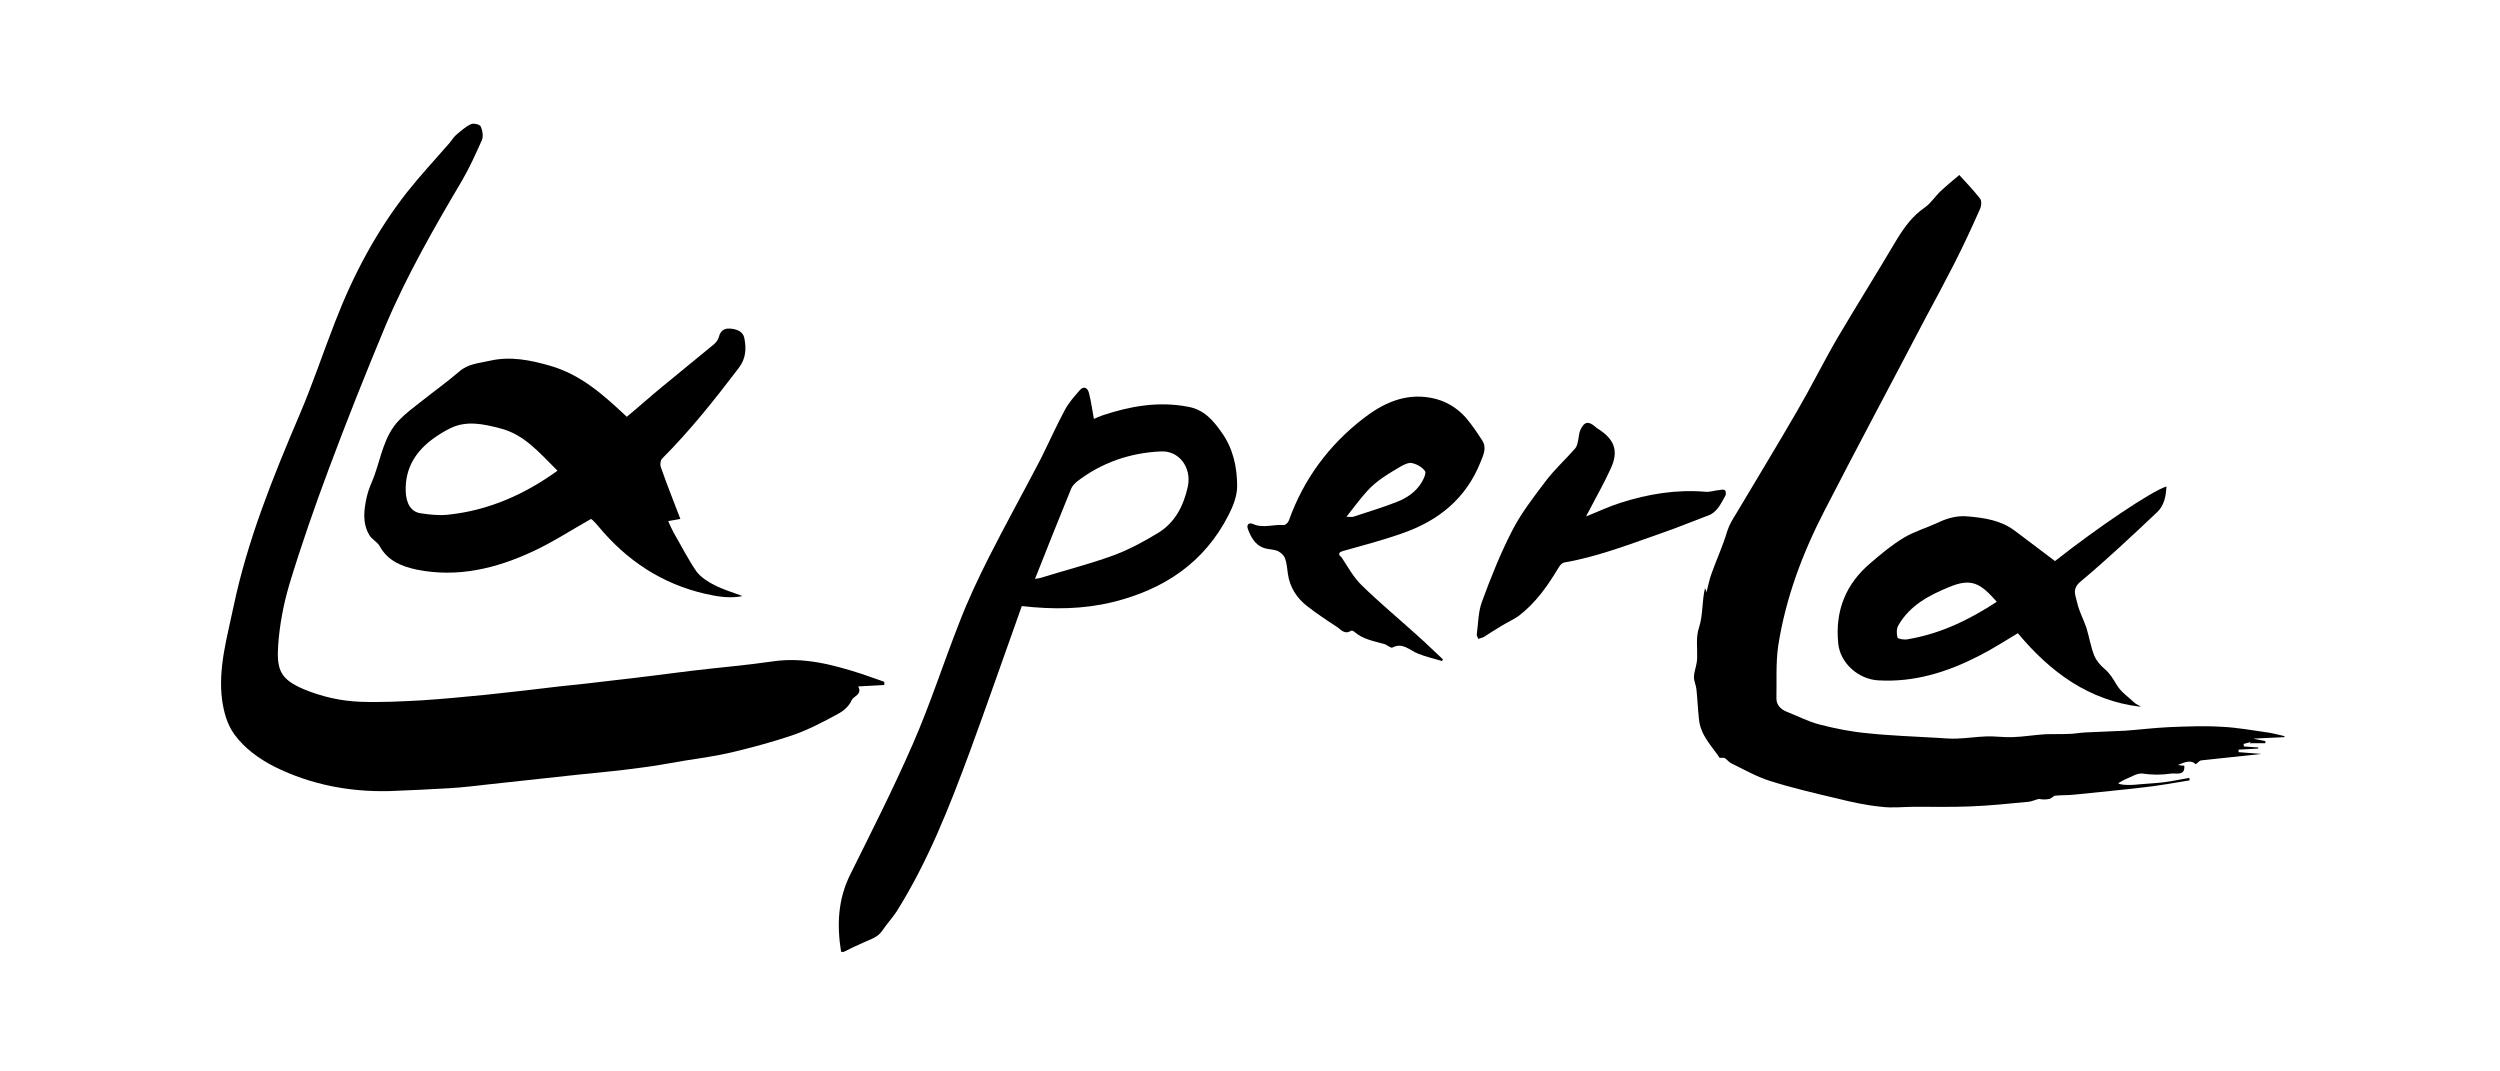 <?xml version="1.0" encoding="utf-8"?>
<!-- Generator: Adobe Illustrator 24.0.2, SVG Export Plug-In . SVG Version: 6.00 Build 0)  -->
<svg version="1.1" id="Capa_1" xmlns="http://www.w3.org/2000/svg" xmlns:xlink="http://www.w3.org/1999/xlink" x="0px" y="0px"
	 viewBox="0 0 700 300" style="enable-background:new 0 0 700 300;" xml:space="preserve">
<g>
	<path d="M238.5,196c0.6-1.2,3-1.5,1.8-3.8c2.6-0.1,4.9-0.3,7.3-0.4c0-0.3,0-0.6,0-0.9c-2.1-0.7-4.2-1.5-6.3-2.2
		c-8.1-2.6-16.3-4.8-25-3.5c-7.5,1.1-15,1.7-22.5,2.6c-7.3,0.9-14.7,1.9-22,2.7c-5,0.6-10.1,1.2-15.2,1.7
		c-6.7,0.8-13.5,1.6-20.2,2.3c-6.1,0.6-12.2,1.2-18.4,1.6c-5.7,0.3-11.3,0.6-17,0.4c-5.5-0.2-10.8-1.4-15.9-3.5
		c-6.6-2.8-7.7-5.4-7.2-12.5c0.4-5.6,1.5-11.4,3.1-16.8c3.3-10.9,7.1-21.8,11.1-32.5c5-13.4,10.3-26.7,15.8-39.9
		c6-14.2,13.7-27.6,21.5-40.8c2.1-3.6,3.8-7.4,5.5-11.2c0.5-1.1,0.2-2.8-0.3-3.9c-0.3-0.6-2.1-1-2.8-0.6c-1.5,0.7-2.8,1.9-4.1,3
		c-0.7,0.6-1.2,1.5-1.8,2.2c-4,4.6-8.2,9.1-12,13.9c-8.6,11-15.1,23.3-20.1,36.3c-3.4,8.7-6.3,17.5-10,26.1
		c-7.4,17.4-14.5,34.9-18.4,53.5c-1.8,8.7-4.4,17.3-3.2,26.3c0.5,3.4,1.4,6.7,3.4,9.5c2.9,4,7,6.9,11.3,9.1c10.1,5,21,7.1,32.3,6.8
		c5.6-0.2,11.1-0.5,16.6-0.8c3.7-0.2,7.5-0.7,11.2-1.1c8.3-0.9,16.6-1.8,24.9-2.7c5.7-0.6,11.5-1.1,17.2-1.9c4.2-0.5,8.3-1.3,12.5-2
		c4.4-0.7,8.8-1.3,13.1-2.3c5.8-1.4,11.5-2.9,17.1-4.8c4.1-1.4,8-3.4,11.9-5.5C235.7,199.4,237.5,198.2,238.5,196z"/>
	<path d="M631.1,206.8c2.9-0.1,5.7-0.3,8.6-0.4c0-0.1-0.1-0.2-0.1-0.3c-1.5-0.3-3.1-0.8-4.6-1c-4.3-0.6-8.6-1.4-12.9-1.6
		c-4.9-0.3-9.8-0.1-14.8,0.1c-4.1,0.2-8.2,0.7-12.3,1c-3.8,0.2-7.6,0.3-11.4,0.5c-1.5,0.1-3,0.4-4.5,0.4c-2.2,0.1-4.4,0-6.6,0.1
		c-3,0.2-6,0.7-9,0.8c-2.5,0.1-4.9-0.3-7.4-0.2c-2.7,0.1-5.4,0.5-8.1,0.6c-1.8,0.1-3.7-0.1-5.5-0.2c-6.6-0.4-13.2-0.6-19.7-1.3
		c-4.4-0.4-8.9-1.3-13.2-2.4c-3.2-0.8-6.2-2.4-9.3-3.6c-1.7-0.7-2.9-1.9-2.9-3.7c0.1-4.9-0.2-9.9,0.5-14.8
		c2.1-13.4,6.8-25.9,13-37.9c9.2-17.9,18.7-35.6,28-53.4c2.8-5.2,5.6-10.4,8.3-15.7c2.6-5.1,5-10.3,7.3-15.5
		c0.3-0.8,0.4-2.1-0.1-2.7c-1.7-2.2-3.6-4.2-5.8-6.6c-1.9,1.6-3.6,3-5.2,4.5c-1.6,1.5-2.8,3.5-4.6,4.7c-3.3,2.3-5.5,5.3-7.6,8.7
		c-5.5,9.3-11.2,18.4-16.7,27.7c-3.9,6.7-7.3,13.6-11.2,20.3c-5.6,9.7-11.4,19.2-17.1,28.8c-1,1.6-2,3.2-2.6,5.1
		c-1.2,4.1-3,7.9-4.4,11.9c-0.6,1.6-0.9,3.4-1.4,5.2c-0.1-0.4-0.1-0.6-0.2-0.8c-0.1-0.2-0.2-0.3-0.2-0.4c-0.9,3.7-0.5,7.4-1.7,11.1
		c-0.9,2.6-0.4,5.7-0.5,8.5c0,0.5-0.1,1.1-0.2,1.6c-0.2,1.2-0.7,2.5-0.7,3.7c0,1.1,0.6,2.3,0.7,3.4c0.3,2.8,0.4,5.6,0.7,8.3
		c0.4,4.6,3.7,7.7,5.8,10.9c0.7,0,1.2-0.1,1.5,0.1c0.6,0.4,1.1,1.1,1.7,1.4c3.5,1.7,7,3.7,10.7,4.9c6.3,2,12.7,3.5,19.1,5
		c4,1,8.1,1.9,12.3,2.3c3.1,0.4,6.2,0,9.3,0c5.2,0,10.4,0.1,15.5-0.1c5.5-0.2,11-0.8,16.4-1.3c1-0.1,1.9-0.6,2.9-0.8
		c1,0.2,2,0.2,2.9,0c0.6-0.1,1.1-0.8,1.6-0.9c1.8-0.2,3.6-0.1,5.4-0.3c6.6-0.7,13.3-1.3,19.9-2.1c4.2-0.5,8.3-1.2,12.4-1.9
		c0-0.2-0.1-0.5-0.1-0.7c-2.3,0.4-4.6,0.9-6.9,1.2c-2.3,0.3-4.7,0.4-7,0.6c-3.4,0.4-5.7,0.1-6-0.3c0.7-0.4,1.3-0.8,2-1.1
		c1.6-0.6,3.3-1.8,4.8-1.6c2.7,0.4,5.4,0.4,8,0c1.2-0.2,4,0.8,3.7-2.2c-0.5,0-0.9-0.1-1.8-0.2c2.1-0.9,3.8-1.5,5-0.2
		c0.7-0.5,1.1-1.1,1.6-1.1c5.6-0.6,11.1-1.2,16.8-1.8c-2.2-0.2-4.3-0.3-6.4-0.5c0-0.2,0-0.4,0-0.7c1.8-0.1,3.6-0.2,5.5-0.3
		c0-0.1,0-0.2,0-0.3c-1.3-0.1-2.7-0.2-4-0.3c0-0.2-0.1-0.5-0.1-0.7c0.6-0.2,1.3-0.3,1.9-0.5c0,0.2,0.1,0.4,0.1,0.6
		c0-0.1,0.1-0.2,0.1-0.3c0,0,0,0,0,0c1.4,0,2.7,0,4,0c0-0.2,0-0.4,0-0.6c-1.2-0.2-2.3-0.5-3.5-0.7
		C631.1,206.9,631.1,206.9,631.1,206.8z"/>
	<path d="M332.7,113.9c-8.3-1.6-16.2-0.2-24,2.4c-0.9,0.3-1.7,0.7-2.4,1c-0.5-2.6-0.8-5-1.4-7.3c-0.4-1.5-1.5-2-2.6-0.7
		c-1.5,1.7-3.1,3.5-4.2,5.6c-2.4,4.5-4.5,9.2-6.8,13.8c-4.8,9.2-9.9,18.4-14.6,27.7c-2.9,5.8-5.7,11.7-8,17.7
		c-4.5,11.4-8.2,23-13.1,34.2c-5.4,12.4-11.5,24.4-17.5,36.5c-3.5,7-3.8,14.2-2.6,21.7c0.4,0,0.7,0.1,0.8,0c1.8-0.9,3.6-1.8,5.5-2.6
		c1.9-0.9,4-1.4,5.3-3.4c1.2-1.8,2.7-3.4,3.9-5.2c8.8-14,14.8-29.3,20.5-44.7c5-13.6,9.7-27.2,14.6-40.9c8.8,1,17.2,0.9,25.4-1.1
		c14.3-3.5,25.7-11,32.5-24.4c1.3-2.5,2.4-5.4,2.4-8.1c0-5.4-1.2-10.7-4.4-15.1C339.6,117.6,337.1,114.7,332.7,113.9z M332.6,136.2
		c-1.2,5.5-3.6,10.1-8.3,13c-4.1,2.5-8.4,4.8-12.8,6.4c-6.6,2.4-13.4,4.1-20.1,6.2c-0.5,0.1-0.9,0.2-1.6,0.3
		c3.4-8.6,6.7-16.9,10.1-25.2c0.3-0.8,1-1.5,1.7-2.1c6.9-5.3,14.8-8,23.4-8.4C330.2,126.1,333.7,131,332.6,136.2z"/>
	<path d="M117.7,112.6c-2,1.6-4.1,3.1-5.9,5c-4.3,4.4-5.1,10.5-7.1,15.9c-0.7,1.8-1.6,3.7-2,5.6c-0.8,3.6-1.3,7.3,0.7,10.7
		c0.7,1.2,2.2,1.9,2.9,3.1c2.3,4.2,6.2,5.7,10.4,6.6c11.4,2.3,22.2-0.3,32.5-5.1c5.6-2.6,10.8-6,16.3-9.1c0.1,0.1,0.3,0.2,0.5,0.4
		c0.5,0.5,1,1,1.4,1.5c8,9.7,17.9,16.3,30.2,19.1c3.5,0.8,7,1.3,10.3,0.6c-2.6-1-5.4-1.8-7.9-3.1c-1.8-0.9-3.8-2.2-5-3.8
		c-2.4-3.5-4.3-7.3-6.4-10.9c-0.6-1.1-1.1-2.3-1.5-3.2c1.3-0.2,2.3-0.4,3.4-0.6c-1.9-5-3.8-9.7-5.5-14.6c-0.2-0.6-0.1-1.8,0.4-2.3
		c7.8-7.8,14.7-16.5,21.4-25.3c2.1-2.7,2.2-5.5,1.6-8.5c-0.4-1.9-2.3-2.5-4.1-2.6c-1.6-0.1-2.6,0.7-3,2.3c-0.2,0.8-0.8,1.6-1.4,2.1
		c-4.8,4-9.7,7.9-14.5,11.9c-3.3,2.7-6.5,5.6-9.9,8.4c-6.5-6.1-12.8-11.8-21.5-14.3c-5.6-1.6-11.1-2.7-16.8-1.4
		c-3,0.7-6.1,0.8-8.7,3.1C124.9,107.2,121.2,109.8,117.7,112.6z M139.9,119.9c7,1.7,11.3,7.1,16.2,11.9
		c-9.3,6.7-19.3,11.1-30.5,12.3c-2.6,0.3-5.3,0-7.9-0.4c-2.6-0.4-4-2.7-4.1-6.2c-0.2-6.5,2.9-11.3,8-14.9c1.4-1,2.9-1.9,4.5-2.7
		C130.6,117.7,135.3,118.7,139.9,119.9z"/>
	<path d="M542.7,146.3c-3.2,1.5-6.7,2.5-9.7,4.3c-3.3,2-6.3,4.5-9.2,7c-7,5.9-10,13.4-9.1,22.5c0.5,5.6,5.7,10.1,11.2,10.4
		c10.1,0.6,19.3-2.3,28.1-6.8c3.8-1.9,7.3-4.2,11-6.4c9.1,10.9,19.9,18.9,34.4,20.6c-0.5-0.5-1.2-0.6-1.7-1.1c-1.7-1.6-3.8-3-5-5
		c-1-1.7-1.9-3.2-3.4-4.5c-1.2-1-2.3-2.3-2.9-3.7c-1-2.5-1.4-5.2-2.2-7.8c-0.8-2.4-2.1-4.7-2.6-7.1c-0.4-1.9-1.6-3.8,1-5.9
		c7.3-6.1,14.3-12.7,21.3-19.3c2-1.8,2.6-4.5,2.7-7.3c-4.3,1.4-19.3,11.5-31.2,20.9c-3.9-2.9-7.6-5.8-11.4-8.6
		c-3.8-2.8-8.3-3.5-12.9-3.9C548.2,144.3,545.4,145,542.7,146.3z M559.1,168.5c-7.8,5.1-15.9,9-25,10.5c-0.9,0.2-2.7-0.1-2.8-0.5
		c-0.3-1.1-0.3-2.6,0.3-3.5c3.2-5.5,8.5-8.3,14.1-10.6C552.1,161.7,554.6,163.4,559.1,168.5z"/>
	<path d="M376,154.3c5.7-1.6,11.4-3.1,17-5.1c9.9-3.5,17.5-9.7,21.5-19.7c0.8-2,1.9-4.1,0.5-6.2c-1.4-2.2-2.9-4.4-4.6-6.4
		c-2.6-2.9-5.9-4.8-9.7-5.5c-7.4-1.4-13.6,1.6-19,5.8c-9.6,7.4-16.7,17-20.8,28.5c-0.2,0.6-1,1.4-1.5,1.3c-2.9-0.2-5.8,1-8.6-0.3
		c-1.2-0.5-1.8,0.3-1.4,1.4c1,2.7,2.4,5.1,5.6,5.6c1,0.2,2.1,0.2,3,0.7c0.7,0.4,1.5,1.1,1.8,1.9c0.5,1.4,0.6,2.8,0.8,4.3
		c0.5,3.8,2.5,6.9,5.5,9.2c2.6,2,5.4,3.9,8.2,5.7c1.2,0.8,2.2,2.3,4,1.1c0.2-0.1,0.7,0.1,0.9,0.3c2.4,2.1,5.4,2.6,8.3,3.4
		c0.9,0.2,1.9,1.3,2.4,1c2.9-1.5,4.8,0.8,7.1,1.7c2.2,0.9,4.5,1.4,6.8,2.1c0.1-0.2,0.1-0.3,0.2-0.5c-2.5-2.3-4.9-4.7-7.4-6.9
		c-5.1-4.6-10.4-9-15.3-13.8c-2.3-2.2-3.9-5.2-5.7-7.9C374.6,155.3,374.8,154.6,376,154.3z M382.8,137.5c2.7-3,6.2-5,9.6-7
		c0.9-0.5,2.2-1.1,3.1-0.8c1.3,0.3,2.7,1.1,3.5,2.2c0.4,0.5-0.3,2.1-0.9,3.1c-1.6,2.7-4.1,4.4-6.9,5.5c-4,1.6-8.2,2.8-12.3,4.2
		c-0.4,0.1-0.8,0-1.9,0C379.2,141.9,380.9,139.6,382.8,137.5z"/>
	<path d="M483.1,138.8c0.2-0.4,0.2-1.2-0.1-1.5c-0.2-0.3-1-0.2-1.5-0.1c-1.3,0.1-2.6,0.6-3.9,0.5c-8.2-0.7-16.1,0.6-23.9,3.1
		c-3.2,1-6.3,2.5-9.6,3.8c0.3-0.6,0.6-1.2,0.9-1.7c2-3.9,4.2-7.7,6-11.7c2.2-4.7,1.2-8-3.2-10.9c-0.3-0.2-0.7-0.4-1-0.7
		c-2-1.8-3.2-1.6-4.3,0.8c-0.4,0.9-0.4,1.9-0.6,2.8c-0.2,0.8-0.3,1.7-0.8,2.3c-2.7,3.1-5.8,5.9-8.3,9.2c-3.4,4.5-6.9,9-9.4,13.9
		c-3.3,6.4-6,13.2-8.5,20c-1,2.8-1,6-1.4,9c-0.1,0.4,0.3,0.9,0.4,1.3c0.5-0.2,1-0.3,1.5-0.5c1.7-1.1,3.4-2.2,5.1-3.2
		c1.6-1,3.3-1.7,4.8-2.8c4.7-3.6,8-8.3,11-13.3c0.4-0.7,1-1.5,1.7-1.6c9.7-1.7,18.8-5.3,28-8.5c4.3-1.5,8.6-3.3,12.9-4.9
		C481.1,142.9,482,140.7,483.1,138.8z"/>
</g>
</svg>
